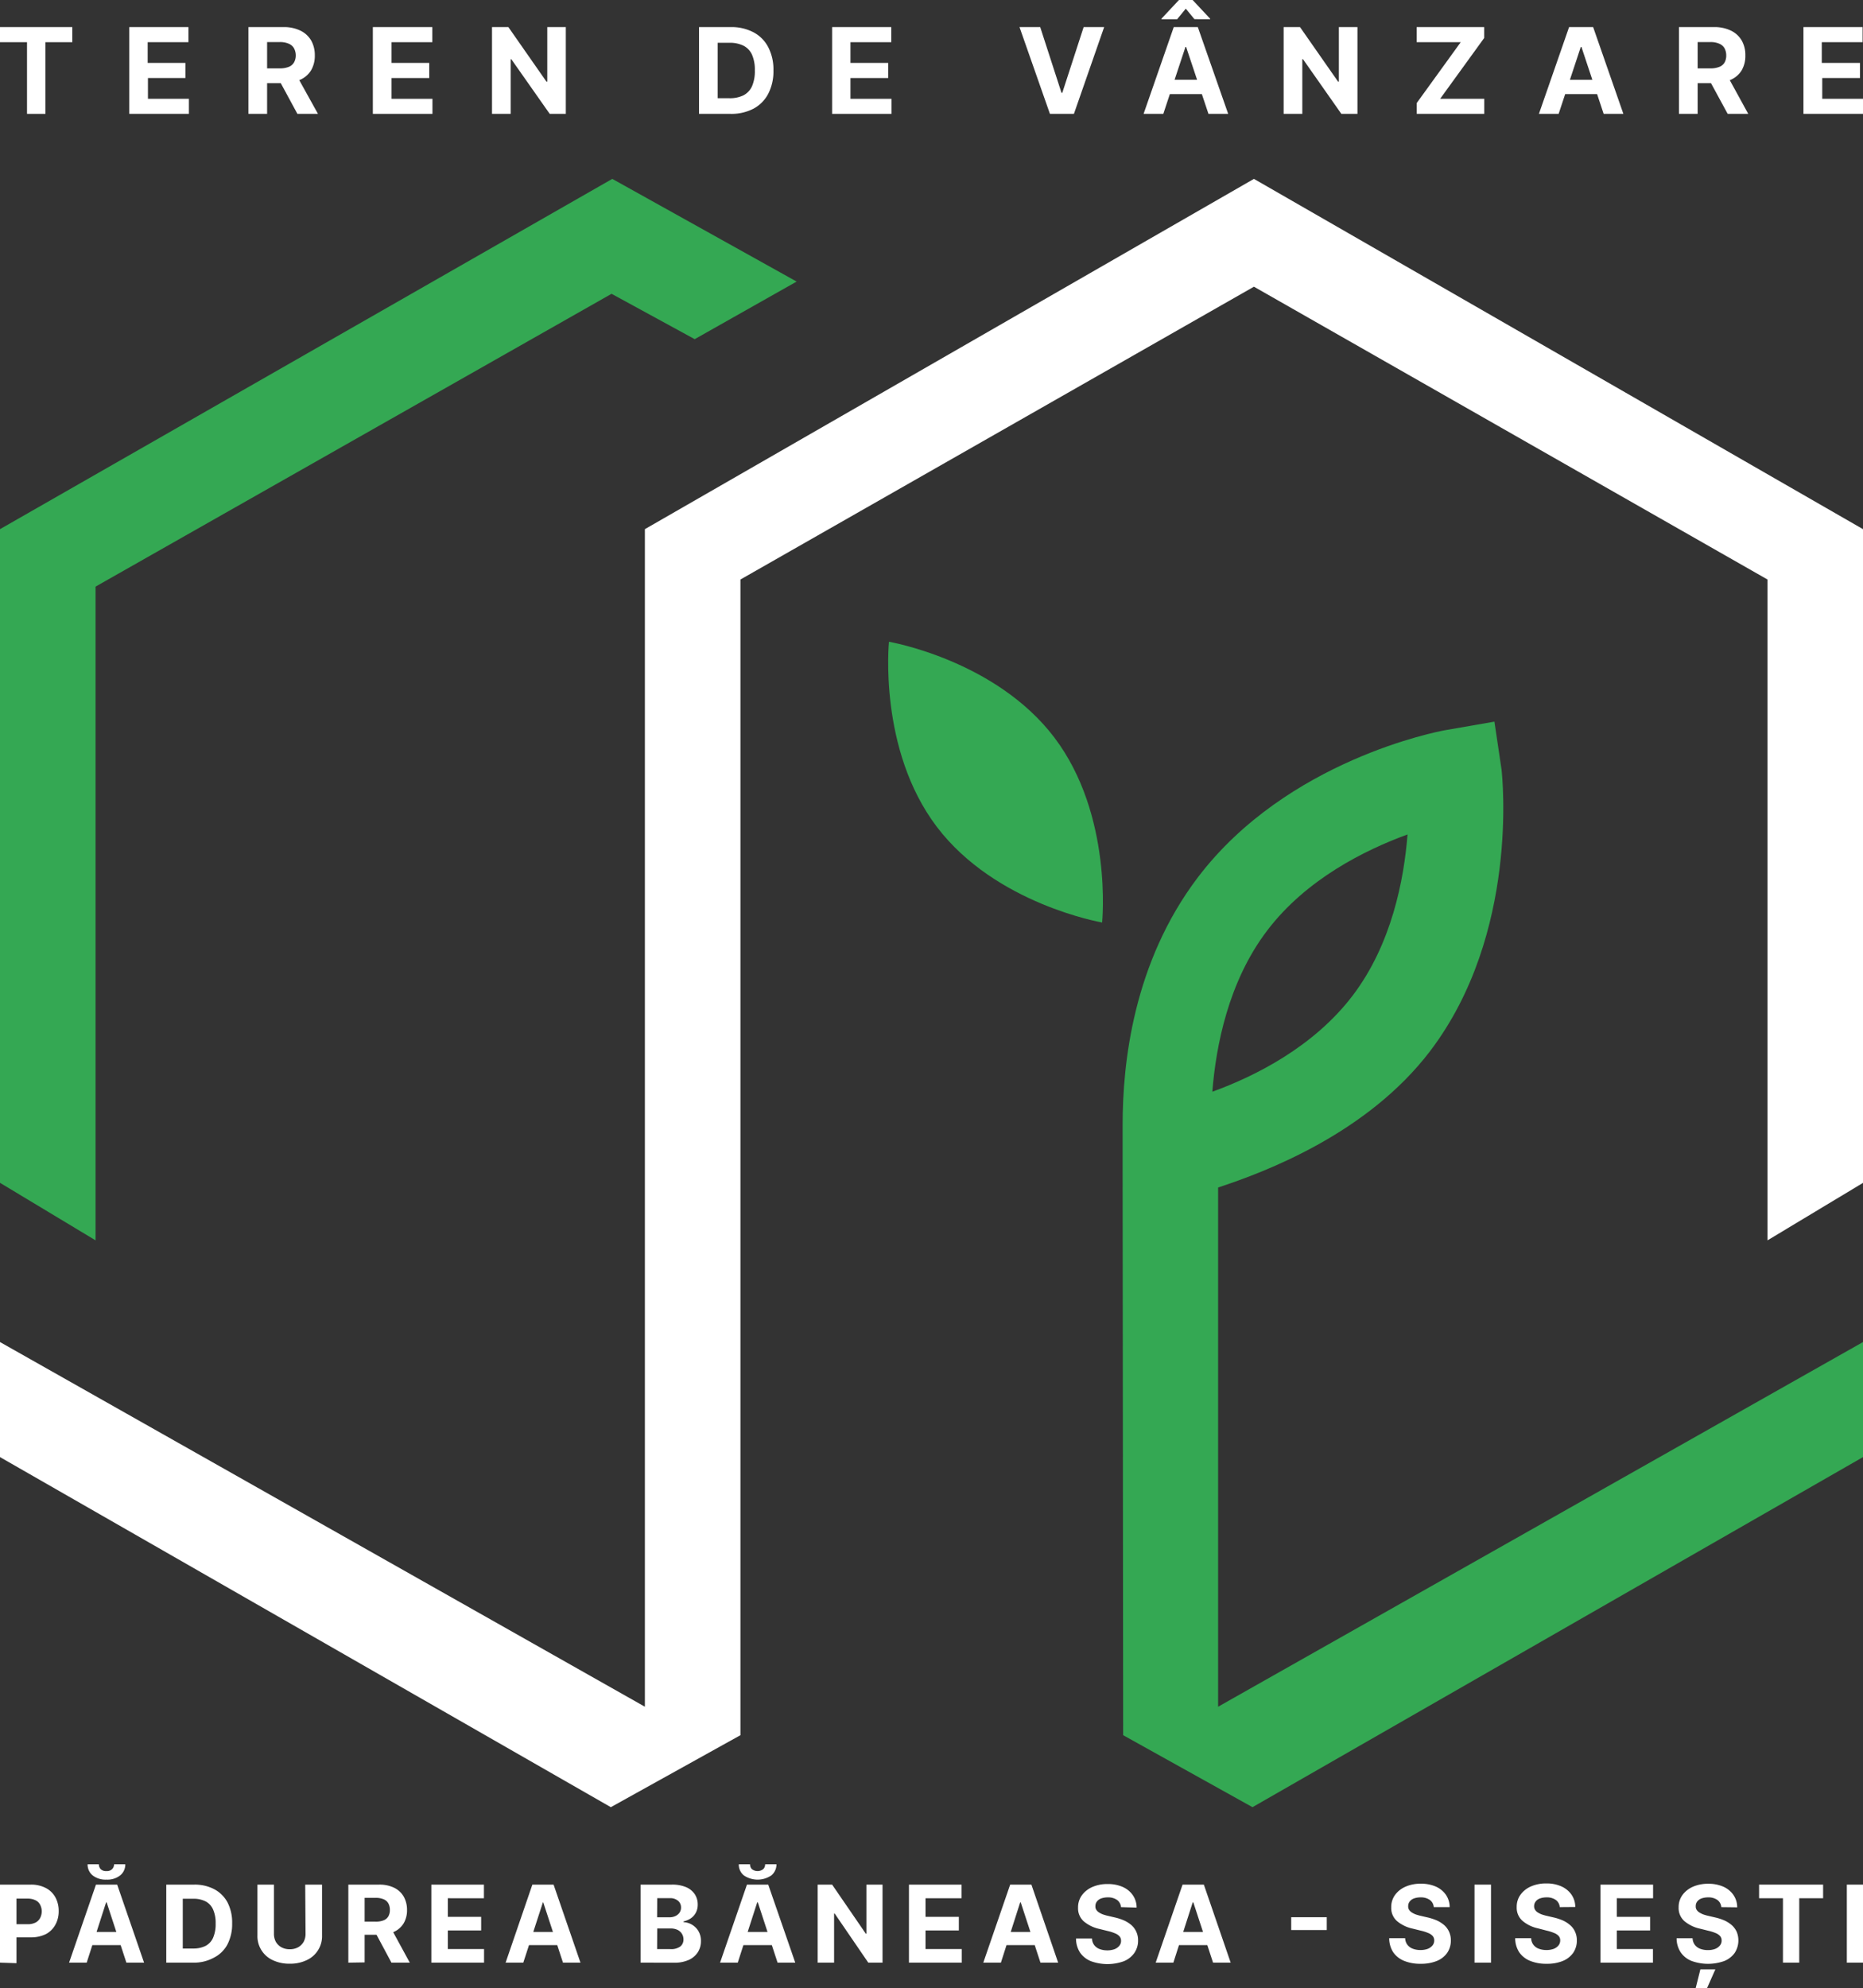 <svg xmlns="http://www.w3.org/2000/svg" viewBox="0 0 283.46 302.41"><rect x="0" y="0" width="283.46" height="302.41" fill="#333333" stroke="none"/><defs><style>.a6241a0e-e383-4e3d-99e8-83efbe5f1bf7{fill:#34a853;}.a36d21f1-bfef-41d2-8db9-fe1377e0069b{fill:#fff;}</style></defs><g id="a5c3797d-f0b8-4152-9051-ad5b8d3a010b" data-name="Layer 1"><path class="a6241a0e-e383-4e3d-99e8-83efbe5f1bf7" d="M185.34,170.31c7.27-2.39,22.75-8.24,32.28-20.78,13.54-17.84,10.95-41.74,10.85-42.75l-1.09-7.33-7.55,1.31c-1,.18-24,4.53-37.56,22.36-9.87,13-11.46,28.34-11.46,37.64v5.92l.08,86.94,19.68,10.95,92.89-53.25v-17.5l-98.12,55.47Zm7.47-39.09c5.92-7.8,14.87-12.25,21.35-14.61-.54,6.89-2.42,16.71-8.35,24.51s-14.89,12.29-21.35,14.62C185,148.85,186.88,139,192.81,131.22Z" transform="translate(0 10.32)"></path><polygon class="a36d21f1-bfef-41d2-8db9-fe1377e0069b" points="190.79 27.21 98.12 80.49 98.12 259.61 0 204.14 0 221.64 92.94 274.89 112.66 263.94 112.66 88.15 190.79 43.61 268.93 88.15 268.93 188.67 283.46 179.93 283.46 80.49 190.79 27.21"></polygon><polygon class="a6241a0e-e383-4e3d-99e8-83efbe5f1bf7" points="14.54 89.23 93.05 44.69 105.7 51.59 121.21 42.83 93.16 27.21 0 80.49 0 179.92 14.54 188.67 14.54 89.23"></polygon><path class="a6241a0e-e383-4e3d-99e8-83efbe5f1bf7" d="M135.26,87.3s-1.67,16.36,7.28,28.15S167.69,130,167.69,130s1.67-16.36-7.28-28.15S135.26,87.3,135.26,87.3Z" transform="translate(0 10.32)"></path></g><g id="a9bcf46e-70ff-4b6c-add5-8899145cbd8b" data-name="Layer 2"><path class="a36d21f1-bfef-41d2-8db9-fe1377e0069b" d="M0-3.9V-6.2H11v2.3H6.91V7H4.11V-3.9Z" transform="translate(0 10.32)"></path><path class="a36d21f1-bfef-41d2-8db9-fe1377e0069b" d="M19.67,7V-6.2h9v2.3h-6.2V-.75h5.74v2.3H22.51V4.71h6.23V7Z" transform="translate(0 10.32)"></path><path class="a36d21f1-bfef-41d2-8db9-fe1377e0069b" d="M37.8,7V-6.2h5.29a5.74,5.74,0,0,1,2.6.53,3.82,3.82,0,0,1,1.65,1.5,4.53,4.53,0,0,1,.56,2.28A4.35,4.35,0,0,1,47.33.38a3.69,3.69,0,0,1-1.67,1.44A6.22,6.22,0,0,1,43,2.33H39.48V.08h3.08a3.53,3.53,0,0,0,1.35-.22,1.57,1.57,0,0,0,.81-.66A2.12,2.12,0,0,0,45-1.89,2.28,2.28,0,0,0,44.72-3a1.66,1.66,0,0,0-.81-.68,3.35,3.35,0,0,0-1.36-.24H40.64V7Zm7.25-6,3.33,6H45.25L42,1Z" transform="translate(0 10.32)"></path><path class="a36d21f1-bfef-41d2-8db9-fe1377e0069b" d="M56.73,7V-6.2h9.05v2.3H59.57V-.75h5.74v2.3H59.57V4.71H65.8V7Z" transform="translate(0 10.32)"></path><path class="a36d21f1-bfef-41d2-8db9-fe1377e0069b" d="M86.09-6.2V7H83.64L77.8-1.31h-.1V7H74.86V-6.2h2.49l5.8,8.31h.12V-6.2Z" transform="translate(0 10.32)"></path><path class="a36d21f1-bfef-41d2-8db9-fe1377e0069b" d="M111.12,7h-4.76V-6.2h4.8a7.16,7.16,0,0,1,3.48.79,5.3,5.3,0,0,1,2.25,2.27,7.33,7.33,0,0,1,.79,3.53,7.41,7.41,0,0,1-.79,3.55,5.4,5.4,0,0,1-2.26,2.28A7.28,7.28,0,0,1,111.12,7ZM109.2,4.62H111a4.68,4.68,0,0,0,2.12-.44,2.91,2.91,0,0,0,1.3-1.38,5.71,5.71,0,0,0,.43-2.41A5.65,5.65,0,0,0,114.42-2a2.84,2.84,0,0,0-1.3-1.37A4.64,4.64,0,0,0,111-3.81H109.2Z" transform="translate(0 10.32)"></path><path class="a36d21f1-bfef-41d2-8db9-fe1377e0069b" d="M126.61,7V-6.2h9v2.3h-6.21V-.75h5.74v2.3h-5.74V4.71h6.24V7Z" transform="translate(0 10.32)"></path><path class="a36d21f1-bfef-41d2-8db9-fe1377e0069b" d="M158.27-6.2l3.24,10h.12l3.25-10H168L163.4,7h-3.65L155.12-6.2Z" transform="translate(0 10.32)"></path><path class="a36d21f1-bfef-41d2-8db9-fe1377e0069b" d="M177,7h-3L178.59-6.2h3.66L186.87,7h-3L180.47-3.18h-.1Zm4.74-14.4L180.42-9,179.1-7.39h-2.38v-.09l2.66-2.84h2.08l2.66,2.84v.09Zm-4.93,9.21H184V4h-7.18Z" transform="translate(0 10.32)"></path><path class="a36d21f1-bfef-41d2-8db9-fe1377e0069b" d="M206.54-6.2V7h-2.45l-5.84-8.32h-.1V7h-2.84V-6.2h2.49l5.8,8.31h.11V-6.2Z" transform="translate(0 10.32)"></path><path class="a36d21f1-bfef-41d2-8db9-fe1377e0069b" d="M215.56,7V5.35l6.69-9.25h-6.7V-6.2h10.27v1.66l-6.7,9.25h6.71V7Z" transform="translate(0 10.32)"></path><path class="a36d21f1-bfef-41d2-8db9-fe1377e0069b" d="M237.15,7h-3L238.74-6.2h3.66L247,7h-3L240.62-3.18h-.1ZM237,1.82h7.18V4H237Z" transform="translate(0 10.32)"></path><path class="a36d21f1-bfef-41d2-8db9-fe1377e0069b" d="M255.46,7V-6.2h5.3a5.73,5.73,0,0,1,2.59.53A3.82,3.82,0,0,1,265-4.17a4.43,4.43,0,0,1,.56,2.28A4.35,4.35,0,0,1,265,.38a3.69,3.69,0,0,1-1.67,1.44,6.22,6.22,0,0,1-2.64.51h-3.54V.08h3.08a3.46,3.46,0,0,0,1.35-.22,1.57,1.57,0,0,0,.81-.66,2.12,2.12,0,0,0,.26-1.09A2.28,2.28,0,0,0,262.38-3a1.66,1.66,0,0,0-.81-.68,3.35,3.35,0,0,0-1.36-.24H258.3V7Zm7.25-6L266,7h-3.13l-3.26-6Z" transform="translate(0 10.32)"></path><path class="a36d21f1-bfef-41d2-8db9-fe1377e0069b" d="M274.4,7V-6.2h9v2.3h-6.21V-.75H283v2.3h-5.74V4.71h6.23V7Z" transform="translate(0 10.32)"></path></g><g id="b5273e9f-6a3b-43b2-a754-e3b7b11b7012" data-name="Layer 3"><path class="a36d21f1-bfef-41d2-8db9-fe1377e0069b" d="M0,288.22V276.35H4.68a4.8,4.8,0,0,1,2.3.52,3.48,3.48,0,0,1,1.45,1.42,4.27,4.27,0,0,1,.5,2.08,4.18,4.18,0,0,1-.51,2.09A3.57,3.57,0,0,1,7,283.87a5.07,5.07,0,0,1-2.33.5h-3v-2H4.21a2.54,2.54,0,0,0,1.2-.25,1.63,1.63,0,0,0,.7-.7,2.19,2.19,0,0,0,.24-1,2.15,2.15,0,0,0-.24-1,1.53,1.53,0,0,0-.71-.69,2.61,2.61,0,0,0-1.2-.25H2.51v9.82Z" transform="translate(0 10.32)"></path><path class="a36d21f1-bfef-41d2-8db9-fe1377e0069b" d="M13.19,288.22H10.51l4.09-11.87h3.23l4.09,11.87H19.23l-3-9.16h-.09ZM13,283.55h6.35v2H13Zm4.34-10.3h1.72a2.1,2.1,0,0,1-.78,1.7,3.14,3.14,0,0,1-2.08.64,3.19,3.19,0,0,1-2.1-.64,2.12,2.12,0,0,1-.77-1.7h1.71a1.07,1.07,0,0,0,.26.72,1.12,1.12,0,0,0,.9.32,1.11,1.11,0,0,0,.88-.32A1.08,1.08,0,0,0,17.36,273.25Z" transform="translate(0 10.32)"></path><path class="a36d21f1-bfef-41d2-8db9-fe1377e0069b" d="M29.51,288.22H25.3V276.35h4.24a6.34,6.34,0,0,1,3.08.71,4.89,4.89,0,0,1,2,2,6.65,6.65,0,0,1,.7,3.17,6.74,6.74,0,0,1-.7,3.19,4.75,4.75,0,0,1-2,2A6.29,6.29,0,0,1,29.51,288.22Zm-1.7-2.15H29.4a4.11,4.11,0,0,0,1.88-.4,2.58,2.58,0,0,0,1.14-1.23,5.17,5.17,0,0,0,.39-2.17,5.05,5.05,0,0,0-.39-2.14,2.54,2.54,0,0,0-1.14-1.23,4,4,0,0,0-1.87-.4h-1.6Z" transform="translate(0 10.32)"></path><path class="a36d21f1-bfef-41d2-8db9-fe1377e0069b" d="M46.44,276.35H49v7.71a4,4,0,0,1-2.34,3.78,5.79,5.79,0,0,1-2.57.54,5.85,5.85,0,0,1-2.59-.54,4,4,0,0,1-2.33-3.78v-7.71h2.51v7.49a2.52,2.52,0,0,0,.29,1.21,2.19,2.19,0,0,0,.85.83,2.56,2.56,0,0,0,1.27.3,2.59,2.59,0,0,0,1.27-.3,2.23,2.23,0,0,0,.84-.83,2.52,2.52,0,0,0,.29-1.21Z" transform="translate(0 10.32)"></path><path class="a36d21f1-bfef-41d2-8db9-fe1377e0069b" d="M53,288.22V276.35h4.68a5.07,5.07,0,0,1,2.3.48,3.39,3.39,0,0,1,1.45,1.35,4.1,4.1,0,0,1,.5,2.05,3.87,3.87,0,0,1-.51,2,3.33,3.33,0,0,1-1.47,1.3,5.5,5.5,0,0,1-2.33.45H54.45v-2h2.73a3.11,3.11,0,0,0,1.19-.2,1.4,1.4,0,0,0,.71-.59,1.87,1.87,0,0,0,.24-1,2,2,0,0,0-.24-1,1.43,1.43,0,0,0-.71-.61,3,3,0,0,0-1.2-.22H55.48v9.82Zm6.41-5.4,2.94,5.4H59.56l-2.89-5.4Z" transform="translate(0 10.32)"></path><path class="a36d21f1-bfef-41d2-8db9-fe1377e0069b" d="M65.63,288.22V276.35h8v2.07H68.14v2.83h5.07v2.07H68.14v2.83h5.51v2.07Z" transform="translate(0 10.32)"></path><path class="a36d21f1-bfef-41d2-8db9-fe1377e0069b" d="M79.62,288.22H76.93L81,276.35h3.23l4.09,11.87H85.66l-3-9.16H82.6Zm-.17-4.67H85.8v2H79.45Z" transform="translate(0 10.32)"></path><path class="a36d21f1-bfef-41d2-8db9-fe1377e0069b" d="M97.47,288.22V276.35h4.75a5.35,5.35,0,0,1,2.18.39,3,3,0,0,1,1.32,1.08,2.85,2.85,0,0,1,.44,1.57,2.61,2.61,0,0,1-.28,1.22,2.43,2.43,0,0,1-.76.86,3.16,3.16,0,0,1-1.11.47v.12a2.72,2.72,0,0,1,1.27.38,2.79,2.79,0,0,1,1,1,2.89,2.89,0,0,1,.37,1.51,3.08,3.08,0,0,1-.47,1.68,3.24,3.24,0,0,1-1.37,1.17,5.36,5.36,0,0,1-2.24.43Zm2.51-6.9h1.86a2.17,2.17,0,0,0,.91-.18,1.65,1.65,0,0,0,.64-.52,1.36,1.36,0,0,0,.23-.81,1.29,1.29,0,0,0-.45-1,1.86,1.86,0,0,0-1.29-.4H100Zm0,4.84h2a2.36,2.36,0,0,0,1.53-.4,1.32,1.32,0,0,0,.48-1.07,1.58,1.58,0,0,0-.24-.87,1.61,1.61,0,0,0-.67-.59,2.38,2.38,0,0,0-1-.21H100Z" transform="translate(0 10.32)"></path><path class="a36d21f1-bfef-41d2-8db9-fe1377e0069b" d="M112.25,288.22h-2.69l4.09-11.87h3.24L121,288.22h-2.69l-3-9.16h-.1Zm-.17-4.67h6.35v2h-6.35Zm4.34-10.3h1.72a2.16,2.16,0,0,1-.78,1.7,3.73,3.73,0,0,1-4.18,0,2.12,2.12,0,0,1-.77-1.7h1.71a1,1,0,0,0,.26.72,1.38,1.38,0,0,0,1.77,0A1,1,0,0,0,116.42,273.25Z" transform="translate(0 10.32)"></path><path class="a36d21f1-bfef-41d2-8db9-fe1377e0069b" d="M134.28,276.35v11.87h-2.17L127,280.75h-.09v7.47h-2.5V276.35h2.2l5.12,7.46h.1v-7.46Z" transform="translate(0 10.32)"></path><path class="a36d21f1-bfef-41d2-8db9-fe1377e0069b" d="M138.3,288.22V276.35h8v2.07h-5.48v2.83h5.07v2.07h-5.07v2.83h5.51v2.07Z" transform="translate(0 10.32)"></path><path class="a36d21f1-bfef-41d2-8db9-fe1377e0069b" d="M152.29,288.22h-2.68l4.09-11.87h3.23L161,288.22h-2.69l-3-9.16h-.09Zm-.17-4.67h6.35v2h-6.35Z" transform="translate(0 10.32)"></path><path class="a36d21f1-bfef-41d2-8db9-fe1377e0069b" d="M170.56,279.77a1.48,1.48,0,0,0-.6-1.09,2.36,2.36,0,0,0-1.43-.39,2.9,2.9,0,0,0-1,.17,1.43,1.43,0,0,0-.64.47,1.11,1.11,0,0,0-.22.68.93.93,0,0,0,.13.56,1.34,1.34,0,0,0,.41.41,3.35,3.35,0,0,0,.6.3,7,7,0,0,0,.73.21l1.07.25a8.15,8.15,0,0,1,1.42.46,4.75,4.75,0,0,1,1.13.72,3,3,0,0,1,.73,1,3.05,3.05,0,0,1,.27,1.32,3.28,3.28,0,0,1-.55,1.88A3.59,3.59,0,0,1,171,288a7.34,7.34,0,0,1-5,0,3.68,3.68,0,0,1-1.66-1.3,3.92,3.92,0,0,1-.62-2.15h2.43a1.73,1.73,0,0,0,.34,1,1.85,1.85,0,0,0,.82.6,3.24,3.24,0,0,0,1.16.2,3.15,3.15,0,0,0,1.11-.18,1.76,1.76,0,0,0,.73-.52,1.15,1.15,0,0,0,.26-.76,1,1,0,0,0-.23-.67,1.81,1.81,0,0,0-.69-.46,6.09,6.09,0,0,0-1.09-.35l-1.29-.32a5.48,5.48,0,0,1-2.37-1.15,2.64,2.64,0,0,1-.87-2.09,3.11,3.11,0,0,1,.58-1.88,3.9,3.9,0,0,1,1.6-1.26,5.68,5.68,0,0,1,2.32-.45,5.54,5.54,0,0,1,2.31.45,3.68,3.68,0,0,1,1.53,1.26,3.31,3.31,0,0,1,.57,1.87Z" transform="translate(0 10.32)"></path><path class="a36d21f1-bfef-41d2-8db9-fe1377e0069b" d="M178.53,288.22h-2.69l4.09-11.87h3.24l4.08,11.87h-2.68l-3-9.16h-.1Zm-.17-4.67h6.35v2h-6.35Z" transform="translate(0 10.32)"></path><path class="a36d21f1-bfef-41d2-8db9-fe1377e0069b" d="M201.87,281.31v1.95h-5.41v-1.95Z" transform="translate(0 10.32)"></path><path class="a36d21f1-bfef-41d2-8db9-fe1377e0069b" d="M218.15,279.77a1.48,1.48,0,0,0-.6-1.09,2.36,2.36,0,0,0-1.43-.39,2.9,2.9,0,0,0-1,.17,1.43,1.43,0,0,0-.64.47,1.11,1.11,0,0,0-.22.68.93.93,0,0,0,.13.56,1.34,1.34,0,0,0,.41.41,3.35,3.35,0,0,0,.6.3,7,7,0,0,0,.73.21l1.07.25a8.15,8.15,0,0,1,1.42.46,4.75,4.75,0,0,1,1.13.72,3,3,0,0,1,.73,1,3.05,3.05,0,0,1,.27,1.32,3.28,3.28,0,0,1-.55,1.88,3.56,3.56,0,0,1-1.58,1.24,6.31,6.31,0,0,1-2.47.43,6.38,6.38,0,0,1-2.5-.44,3.68,3.68,0,0,1-1.66-1.3,3.92,3.92,0,0,1-.62-2.15h2.43a1.73,1.73,0,0,0,.34,1,1.85,1.85,0,0,0,.82.6,3.24,3.24,0,0,0,1.16.2,3.15,3.15,0,0,0,1.11-.18,1.76,1.76,0,0,0,.73-.52,1.15,1.15,0,0,0,.26-.76,1,1,0,0,0-.23-.67,1.81,1.81,0,0,0-.69-.46,6.09,6.09,0,0,0-1.09-.35l-1.29-.32a5.48,5.48,0,0,1-2.37-1.15,2.64,2.64,0,0,1-.87-2.09,3.11,3.11,0,0,1,.58-1.88,3.9,3.9,0,0,1,1.6-1.26,5.68,5.68,0,0,1,2.32-.45,5.54,5.54,0,0,1,2.31.45A3.68,3.68,0,0,1,220,277.9a3.31,3.31,0,0,1,.57,1.87Z" transform="translate(0 10.32)"></path><path class="a36d21f1-bfef-41d2-8db9-fe1377e0069b" d="M226.86,276.35v11.87h-2.51V276.35Z" transform="translate(0 10.32)"></path><path class="a36d21f1-bfef-41d2-8db9-fe1377e0069b" d="M237.32,279.77a1.48,1.48,0,0,0-.6-1.09,2.36,2.36,0,0,0-1.43-.39,2.86,2.86,0,0,0-1,.17,1.38,1.38,0,0,0-.64.47,1.12,1.12,0,0,0-.23.68,1,1,0,0,0,.14.56,1.24,1.24,0,0,0,.41.41,3.35,3.35,0,0,0,.6.3,7,7,0,0,0,.73.21l1.07.25a8.15,8.15,0,0,1,1.42.46,4.49,4.49,0,0,1,1.12.72,2.86,2.86,0,0,1,.74,1,3.05,3.05,0,0,1,.27,1.32,3.28,3.28,0,0,1-.55,1.88,3.62,3.62,0,0,1-1.58,1.24,6.31,6.31,0,0,1-2.47.43,6.38,6.38,0,0,1-2.5-.44,3.68,3.68,0,0,1-1.66-1.3,3.92,3.92,0,0,1-.62-2.15h2.43a1.73,1.73,0,0,0,.34,1,1.79,1.79,0,0,0,.82.6,3.24,3.24,0,0,0,1.16.2,3.15,3.15,0,0,0,1.11-.18,1.76,1.76,0,0,0,.73-.52,1.21,1.21,0,0,0,.26-.76,1,1,0,0,0-.23-.67,1.81,1.81,0,0,0-.69-.46,6.37,6.37,0,0,0-1.09-.35L234,283a5.38,5.38,0,0,1-2.36-1.15,2.64,2.64,0,0,1-.87-2.09,3.11,3.11,0,0,1,.58-1.88,3.9,3.9,0,0,1,1.6-1.26,5.68,5.68,0,0,1,2.32-.45,5.46,5.46,0,0,1,2.3.45,3.71,3.71,0,0,1,1.54,1.26,3.31,3.31,0,0,1,.57,1.87Z" transform="translate(0 10.32)"></path><path class="a36d21f1-bfef-41d2-8db9-fe1377e0069b" d="M243.52,288.22V276.35h8v2.07H246v2.83h5.07v2.07H246v2.83h5.5v2.07Z" transform="translate(0 10.32)"></path><path class="a36d21f1-bfef-41d2-8db9-fe1377e0069b" d="M261.9,279.77a1.48,1.48,0,0,0-.6-1.09,2.36,2.36,0,0,0-1.43-.39,2.9,2.9,0,0,0-1,.17,1.43,1.43,0,0,0-.64.47,1.11,1.11,0,0,0-.22.68.93.93,0,0,0,.13.56,1.34,1.34,0,0,0,.41.41,3.73,3.73,0,0,0,.6.3,7,7,0,0,0,.73.21l1.07.25a7.88,7.88,0,0,1,1.42.46,4.56,4.56,0,0,1,1.13.72,3.14,3.14,0,0,1,.74,1,3.49,3.49,0,0,1-.29,3.2,3.59,3.59,0,0,1-1.57,1.24,7.34,7.34,0,0,1-5,0,3.59,3.59,0,0,1-1.65-1.3,3.85,3.85,0,0,1-.63-2.15h2.43a1.8,1.8,0,0,0,.34,1,1.85,1.85,0,0,0,.82.6,3.24,3.24,0,0,0,1.16.2,3.07,3.07,0,0,0,1.11-.18,1.76,1.76,0,0,0,.73-.52,1.15,1.15,0,0,0,.26-.76,1,1,0,0,0-.23-.67,1.77,1.77,0,0,0-.68-.46,6.51,6.51,0,0,0-1.1-.35l-1.29-.32a5.48,5.48,0,0,1-2.37-1.15,2.64,2.64,0,0,1-.87-2.09,3.11,3.11,0,0,1,.58-1.88,3.9,3.9,0,0,1,1.6-1.26,5.68,5.68,0,0,1,2.32-.45,5.54,5.54,0,0,1,2.31.45,3.62,3.62,0,0,1,1.53,1.26,3.31,3.31,0,0,1,.57,1.87ZM258,292.1l.72-2.87H261l-1.27,2.87Z" transform="translate(0 10.32)"></path><path class="a36d21f1-bfef-41d2-8db9-fe1377e0069b" d="M267.65,278.42v-2.07h9.74v2.07h-3.63v9.8h-2.48v-9.8Z" transform="translate(0 10.32)"></path><path class="a36d21f1-bfef-41d2-8db9-fe1377e0069b" d="M283.46,276.35v11.87H281V276.35Z" transform="translate(0 10.32)"></path></g></svg>